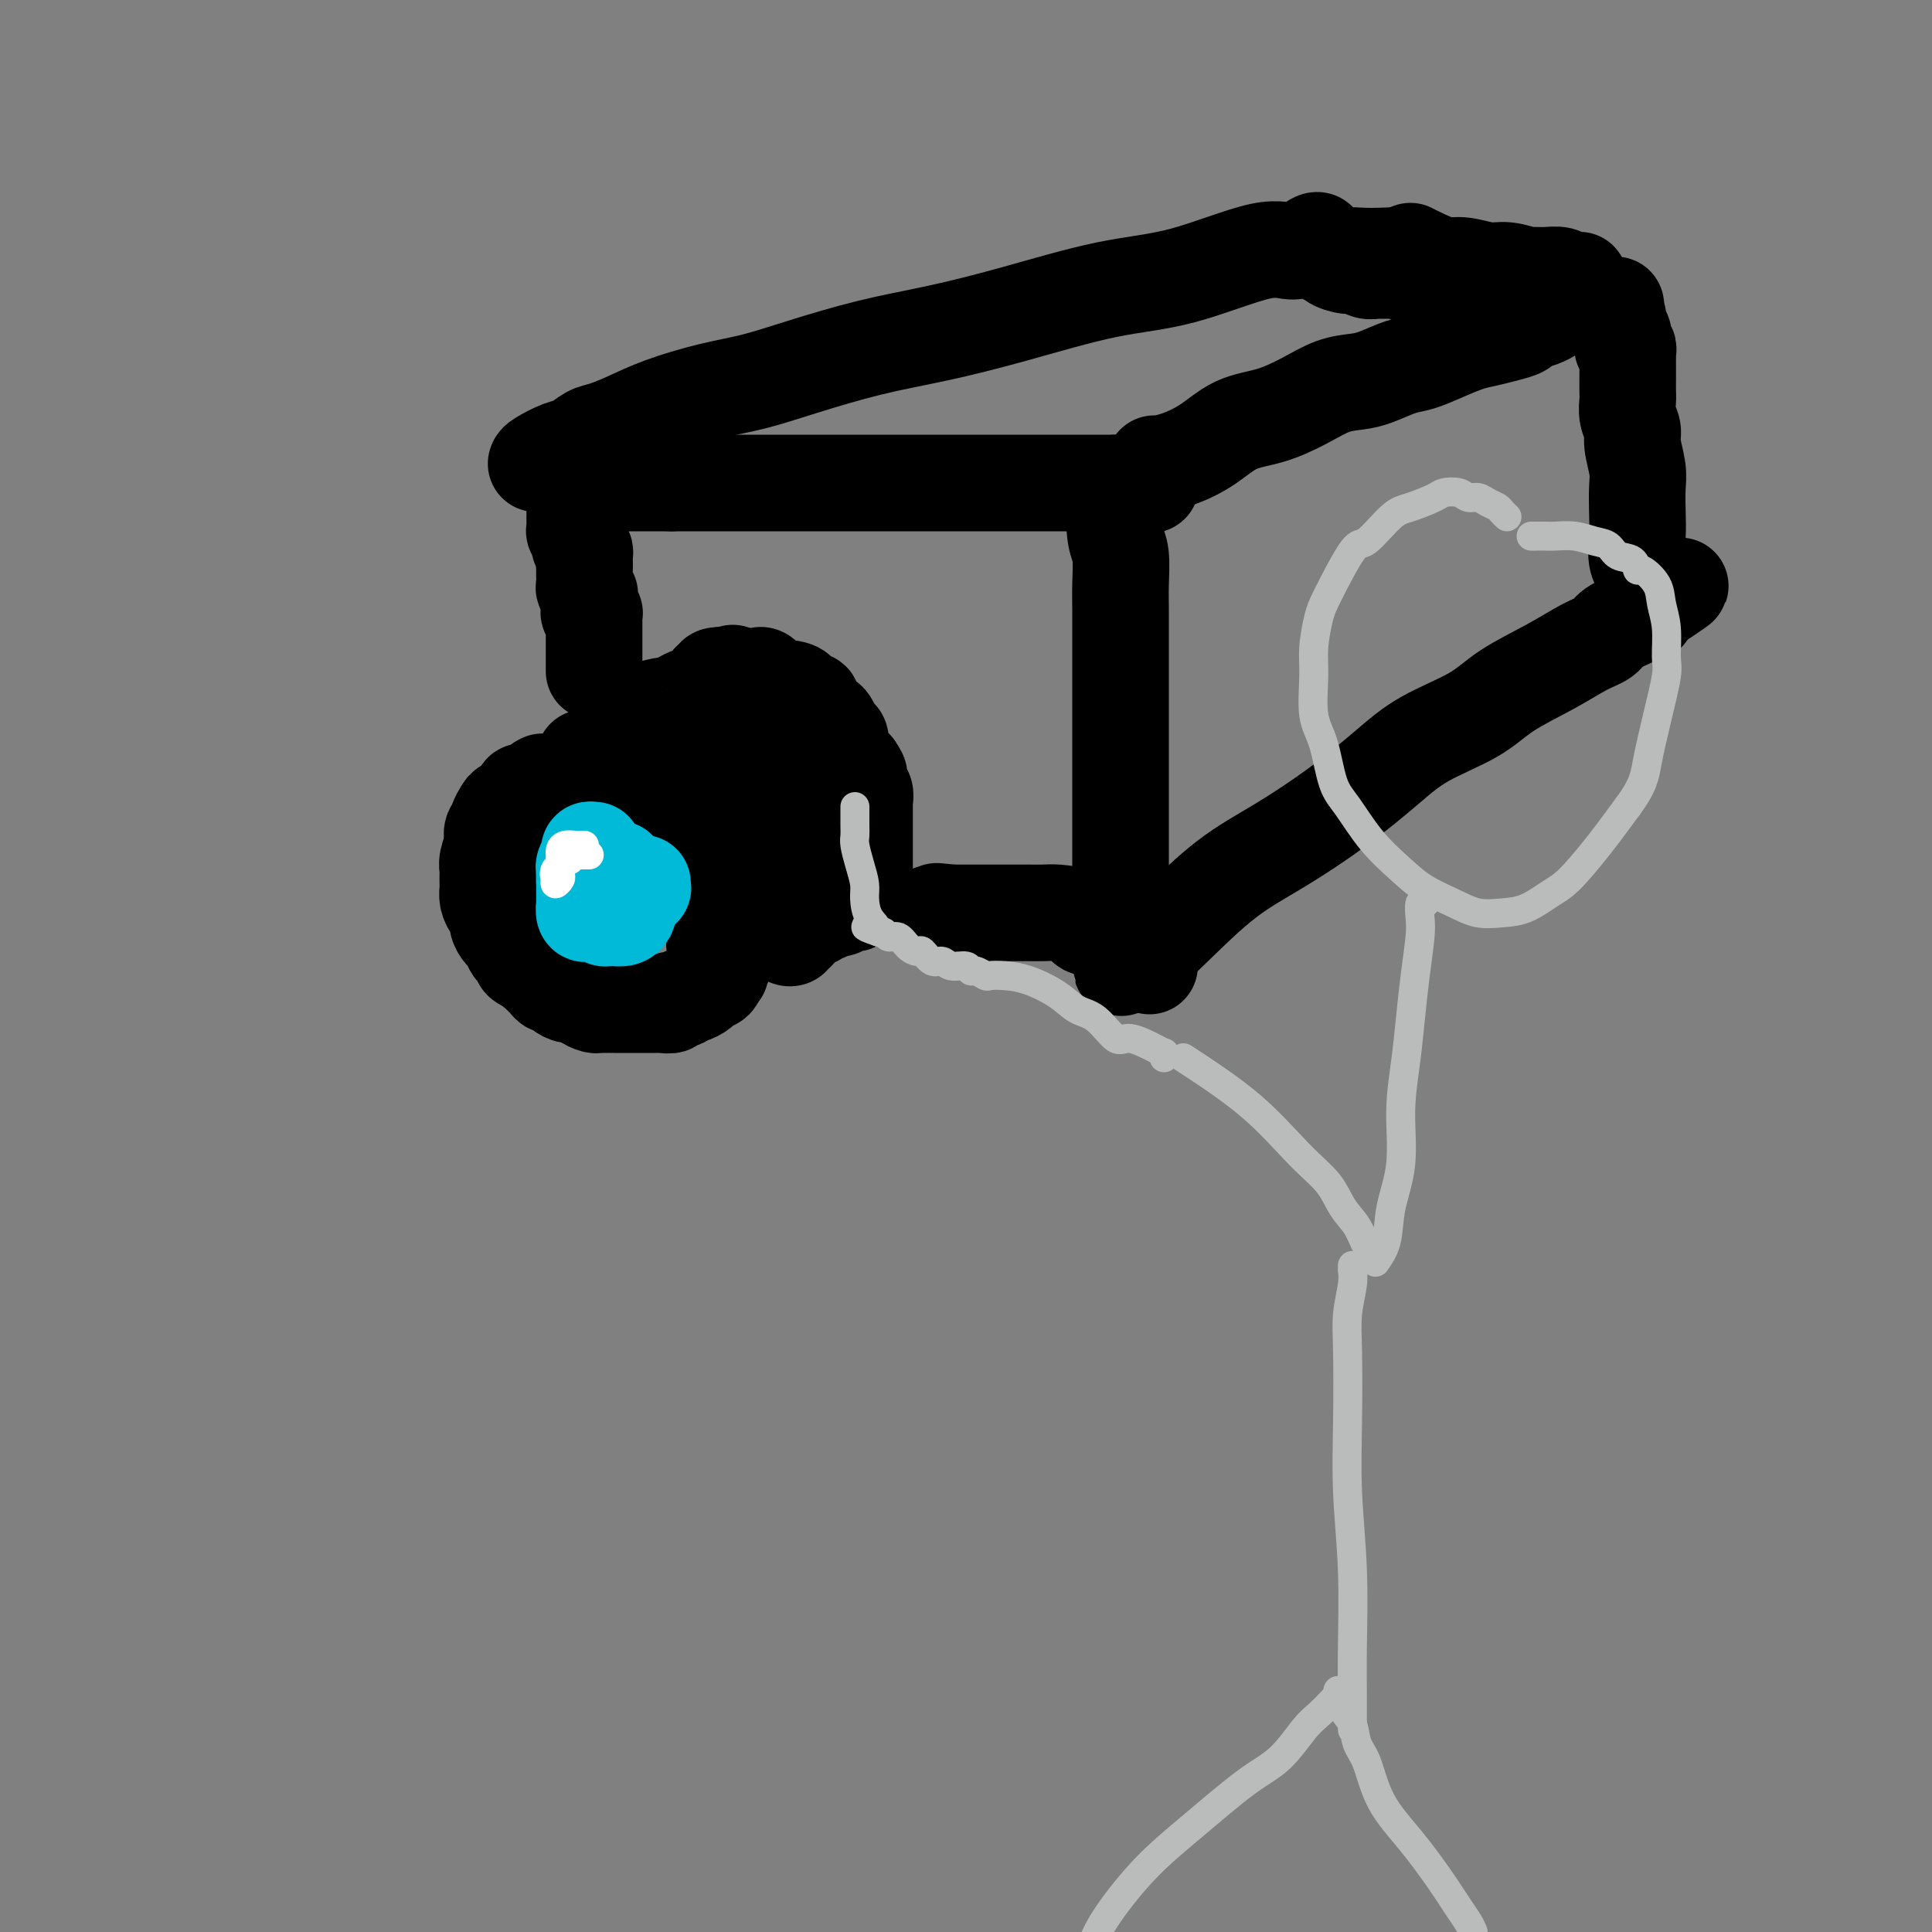 <svg viewBox='0 0 400 400' version='1.1' xmlns='http://www.w3.org/2000/svg' xmlns:xlink='http://www.w3.org/1999/xlink'><rect x="0" y="0" width="400" height="400" fill="#808080" stroke="none"/><g fill='none' stroke='rgb(0,0,0)' stroke-width='20' stroke-linecap='round' stroke-linejoin='round'><path d='M125,161c-0.028,-0.000 -0.055,-0.001 0,0c0.055,0.001 0.193,0.003 1,0c0.807,-0.003 2.285,-0.012 3,0c0.715,0.012 0.668,0.045 1,0c0.332,-0.045 1.045,-0.167 2,0c0.955,0.167 2.154,0.622 3,1c0.846,0.378 1.340,0.680 2,1c0.660,0.320 1.487,0.659 2,1c0.513,0.341 0.711,0.686 1,1c0.289,0.314 0.669,0.598 1,1c0.331,0.402 0.614,0.923 1,1c0.386,0.077 0.877,-0.289 1,0c0.123,0.289 -0.121,1.232 0,2c0.121,0.768 0.607,1.362 1,2c0.393,0.638 0.694,1.322 1,2c0.306,0.678 0.618,1.350 1,2c0.382,0.650 0.835,1.277 1,2c0.165,0.723 0.043,1.543 0,2c-0.043,0.457 -0.008,0.550 0,1c0.008,0.450 -0.012,1.256 0,2c0.012,0.744 0.056,1.427 0,2c-0.056,0.573 -0.211,1.036 0,2c0.211,0.964 0.788,2.427 1,3c0.212,0.573 0.061,0.254 0,1c-0.061,0.746 -0.030,2.556 0,3c0.030,0.444 0.060,-0.479 0,0c-0.060,0.479 -0.208,2.360 0,3c0.208,0.640 0.774,0.040 1,0c0.226,-0.040 0.113,0.480 0,1'/><path d='M149,197c0.536,3.013 0.876,0.545 1,0c0.124,-0.545 0.030,0.831 0,1c-0.030,0.169 0.002,-0.870 0,-1c-0.002,-0.130 -0.038,0.649 0,0c0.038,-0.649 0.151,-2.725 0,-4c-0.151,-1.275 -0.565,-1.750 -1,-3c-0.435,-1.250 -0.891,-3.277 -1,-5c-0.109,-1.723 0.129,-3.143 0,-4c-0.129,-0.857 -0.626,-1.150 -1,-2c-0.374,-0.850 -0.626,-2.256 -1,-3c-0.374,-0.744 -0.870,-0.825 -1,-1c-0.130,-0.175 0.105,-0.442 0,-1c-0.105,-0.558 -0.552,-1.406 -1,-2c-0.448,-0.594 -0.897,-0.932 -1,-1c-0.103,-0.068 0.141,0.136 0,0c-0.141,-0.136 -0.666,-0.611 -1,-1c-0.334,-0.389 -0.475,-0.691 -1,-1c-0.525,-0.309 -1.432,-0.626 -2,-1c-0.568,-0.374 -0.797,-0.804 -1,-1c-0.203,-0.196 -0.379,-0.157 -1,0c-0.621,0.157 -1.686,0.431 -2,0c-0.314,-0.431 0.123,-1.566 0,-2c-0.123,-0.434 -0.806,-0.168 -1,0c-0.194,0.168 0.102,0.238 0,0c-0.102,-0.238 -0.600,-0.782 -1,-1c-0.400,-0.218 -0.700,-0.109 -1,0'/><path d='M132,164c-2.100,-1.177 -1.351,-0.118 -1,0c0.351,0.118 0.305,-0.704 0,-1c-0.305,-0.296 -0.868,-0.065 -1,0c-0.132,0.065 0.168,-0.035 0,0c-0.168,0.035 -0.806,0.206 -1,0c-0.194,-0.206 0.054,-0.787 0,-1c-0.054,-0.213 -0.410,-0.057 -1,0c-0.590,0.057 -1.415,0.015 -2,0c-0.585,-0.015 -0.931,-0.004 -1,0c-0.069,0.004 0.140,0.001 0,0c-0.140,-0.001 -0.630,-0.000 -1,0c-0.370,0.000 -0.620,0.000 -1,0c-0.380,-0.000 -0.889,-0.000 -1,0c-0.111,0.000 0.178,0.000 0,0c-0.178,-0.000 -0.821,-0.000 -1,0c-0.179,0.000 0.107,0.000 0,0c-0.107,-0.000 -0.607,-0.000 -1,0c-0.393,0.000 -0.680,0.000 -1,0c-0.320,-0.000 -0.673,-0.000 -1,0c-0.327,0.000 -0.626,0.000 -1,0c-0.374,-0.000 -0.821,-0.000 -1,0c-0.179,0.000 -0.089,0.000 0,0c0.089,-0.000 0.178,-0.000 0,0c-0.178,0.000 -0.622,0.000 -1,0c-0.378,-0.000 -0.689,-0.000 -1,0'/><path d='M114,162c-2.948,-0.292 -1.318,-0.021 -1,0c0.318,0.021 -0.674,-0.206 -1,0c-0.326,0.206 0.016,0.847 0,1c-0.016,0.153 -0.389,-0.180 -1,0c-0.611,0.180 -1.459,0.873 -2,1c-0.541,0.127 -0.776,-0.313 -1,0c-0.224,0.313 -0.437,1.380 -1,2c-0.563,0.620 -1.475,0.795 -2,1c-0.525,0.205 -0.663,0.440 -1,1c-0.337,0.560 -0.874,1.444 -1,2c-0.126,0.556 0.159,0.785 0,1c-0.159,0.215 -0.760,0.415 -1,1c-0.240,0.585 -0.117,1.556 0,2c0.117,0.444 0.227,0.360 0,1c-0.227,0.640 -0.793,2.002 -1,3c-0.207,0.998 -0.056,1.632 0,2c0.056,0.368 0.018,0.470 0,1c-0.018,0.530 -0.015,1.489 0,2c0.015,0.511 0.042,0.573 0,1c-0.042,0.427 -0.152,1.218 0,2c0.152,0.782 0.565,1.557 1,2c0.435,0.443 0.890,0.556 1,1c0.110,0.444 -0.125,1.219 0,2c0.125,0.781 0.612,1.567 1,2c0.388,0.433 0.679,0.511 1,1c0.321,0.489 0.673,1.388 1,2c0.327,0.612 0.629,0.938 1,1c0.371,0.062 0.811,-0.138 1,0c0.189,0.138 0.128,0.614 0,1c-0.128,0.386 -0.322,0.682 0,1c0.322,0.318 1.161,0.659 2,1'/><path d='M110,200c1.262,1.570 0.916,0.994 1,1c0.084,0.006 0.599,0.593 1,1c0.401,0.407 0.687,0.635 1,1c0.313,0.365 0.651,0.868 1,1c0.349,0.132 0.708,-0.105 1,0c0.292,0.105 0.516,0.554 1,1c0.484,0.446 1.229,0.890 2,1c0.771,0.110 1.567,-0.114 2,0c0.433,0.114 0.501,0.566 1,1c0.499,0.434 1.428,0.848 2,1c0.572,0.152 0.787,0.041 1,0c0.213,-0.041 0.425,-0.011 1,0c0.575,0.011 1.515,0.003 2,0c0.485,-0.003 0.516,-0.001 1,0c0.484,0.001 1.420,0.000 2,0c0.580,-0.000 0.804,0.000 1,0c0.196,-0.000 0.366,-0.000 1,0c0.634,0.000 1.733,0.001 2,0c0.267,-0.001 -0.298,-0.004 0,0c0.298,0.004 1.460,0.016 2,0c0.540,-0.016 0.460,-0.061 1,0c0.540,0.061 1.702,0.227 2,0c0.298,-0.227 -0.267,-0.848 0,-1c0.267,-0.152 1.366,0.167 2,0c0.634,-0.167 0.804,-0.818 1,-1c0.196,-0.182 0.417,0.105 1,0c0.583,-0.105 1.529,-0.603 2,-1c0.471,-0.397 0.466,-0.694 1,-1c0.534,-0.306 1.605,-0.621 2,-1c0.395,-0.379 0.113,-0.823 0,-1c-0.113,-0.177 -0.056,-0.089 0,0'/><path d='M148,202c1.868,-1.068 1.036,-0.736 1,-1c-0.036,-0.264 0.722,-1.122 1,-2c0.278,-0.878 0.074,-1.775 0,-2c-0.074,-0.225 -0.019,0.221 0,0c0.019,-0.221 0.001,-1.109 0,-2c-0.001,-0.891 0.015,-1.784 0,-2c-0.015,-0.216 -0.061,0.246 0,0c0.061,-0.246 0.228,-1.199 0,-2c-0.228,-0.801 -0.853,-1.449 -1,-2c-0.147,-0.551 0.182,-1.003 0,-2c-0.182,-0.997 -0.875,-2.537 -1,-3c-0.125,-0.463 0.317,0.153 0,0c-0.317,-0.153 -1.393,-1.073 -2,-2c-0.607,-0.927 -0.743,-1.859 -1,-2c-0.257,-0.141 -0.633,0.509 -1,0c-0.367,-0.509 -0.724,-2.177 -1,-3c-0.276,-0.823 -0.469,-0.802 -1,-1c-0.531,-0.198 -1.399,-0.613 -2,-1c-0.601,-0.387 -0.936,-0.744 -1,-1c-0.064,-0.256 0.141,-0.412 0,-1c-0.141,-0.588 -0.629,-1.608 -1,-2c-0.371,-0.392 -0.625,-0.157 -1,0c-0.375,0.157 -0.871,0.235 -1,0c-0.129,-0.235 0.110,-0.784 0,-1c-0.110,-0.216 -0.568,-0.100 -1,0c-0.432,0.100 -0.837,0.185 -1,0c-0.163,-0.185 -0.085,-0.641 0,-1c0.085,-0.359 0.177,-0.622 0,-1c-0.177,-0.378 -0.625,-0.871 -1,-1c-0.375,-0.129 -0.679,0.106 -1,0c-0.321,-0.106 -0.661,-0.553 -1,-1'/><path d='M131,166c-2.804,-2.984 -1.316,-1.444 -1,-1c0.316,0.444 -0.542,-0.208 -1,-1c-0.458,-0.792 -0.518,-1.722 -1,-2c-0.482,-0.278 -1.387,0.097 -2,0c-0.613,-0.097 -0.934,-0.667 -1,-1c-0.066,-0.333 0.123,-0.429 0,-1c-0.123,-0.571 -0.559,-1.616 -1,-2c-0.441,-0.384 -0.889,-0.107 -1,0c-0.111,0.107 0.114,0.043 0,0c-0.114,-0.043 -0.566,-0.064 -1,0c-0.434,0.064 -0.848,0.213 -1,0c-0.152,-0.213 -0.041,-0.788 0,-1c0.041,-0.212 0.012,-0.061 0,0c-0.012,0.061 -0.006,0.030 0,0'/><path d='M128,148c0.361,0.006 0.723,0.012 1,0c0.277,-0.012 0.470,-0.041 1,0c0.530,0.041 1.398,0.152 2,0c0.602,-0.152 0.939,-0.566 2,-1c1.061,-0.434 2.848,-0.887 4,-1c1.152,-0.113 1.671,0.114 2,0c0.329,-0.114 0.469,-0.571 1,-1c0.531,-0.429 1.453,-0.831 2,-1c0.547,-0.169 0.720,-0.106 1,0c0.280,0.106 0.668,0.254 1,0c0.332,-0.254 0.609,-0.909 1,-1c0.391,-0.091 0.895,0.382 1,0c0.105,-0.382 -0.188,-1.618 0,-2c0.188,-0.382 0.858,0.089 1,0c0.142,-0.089 -0.245,-0.740 0,-1c0.245,-0.260 1.123,-0.130 2,0'/><path d='M150,140c3.387,-1.246 0.856,-0.360 0,0c-0.856,0.360 -0.037,0.195 0,0c0.037,-0.195 -0.708,-0.418 -1,0c-0.292,0.418 -0.131,1.477 0,2c0.131,0.523 0.231,0.508 0,1c-0.231,0.492 -0.794,1.489 -1,2c-0.206,0.511 -0.055,0.534 0,1c0.055,0.466 0.015,1.375 0,2c-0.015,0.625 -0.004,0.968 0,1c0.004,0.032 0.001,-0.246 0,0c-0.001,0.246 -0.000,1.016 0,1c0.000,-0.016 0.000,-0.819 0,-1c-0.000,-0.181 -0.000,0.259 0,0c0.000,-0.259 0.000,-1.217 0,-2c-0.000,-0.783 -0.000,-1.392 0,-2'/><path d='M148,145c0.178,-0.490 0.622,0.285 1,0c0.378,-0.285 0.689,-1.632 1,-2c0.311,-0.368 0.622,0.241 1,0c0.378,-0.241 0.822,-1.333 1,-2c0.178,-0.667 0.089,-0.911 0,-1c-0.089,-0.089 -0.177,-0.024 0,0c0.177,0.024 0.621,0.006 1,0c0.379,-0.006 0.693,-0.001 1,0c0.307,0.001 0.606,-0.002 1,0c0.394,0.002 0.884,0.008 1,0c0.116,-0.008 -0.140,-0.028 0,0c0.140,0.028 0.676,0.106 1,0c0.324,-0.106 0.434,-0.397 1,0c0.566,0.397 1.587,1.483 3,2c1.413,0.517 3.219,0.466 4,1c0.781,0.534 0.538,1.653 1,2c0.462,0.347 1.629,-0.079 2,0c0.371,0.079 -0.055,0.664 0,1c0.055,0.336 0.592,0.423 1,1c0.408,0.577 0.688,1.644 1,2c0.312,0.356 0.657,-0.000 1,0c0.343,0.000 0.682,0.357 1,1c0.318,0.643 0.613,1.573 1,2c0.387,0.427 0.867,0.352 1,1c0.133,0.648 -0.079,2.021 0,3c0.079,0.979 0.451,1.566 1,2c0.549,0.434 1.274,0.717 2,1'/><path d='M177,159c1.791,2.594 0.270,1.080 0,1c-0.270,-0.080 0.712,1.275 1,2c0.288,0.725 -0.119,0.820 0,1c0.119,0.180 0.764,0.446 1,1c0.236,0.554 0.063,1.395 0,2c-0.063,0.605 -0.017,0.973 0,1c0.017,0.027 0.005,-0.287 0,0c-0.005,0.287 -0.001,1.176 0,2c0.001,0.824 0.000,1.583 0,2c-0.000,0.417 -0.000,0.491 0,1c0.000,0.509 0.000,1.454 0,2c-0.000,0.546 0.000,0.695 0,1c-0.000,0.305 -0.000,0.768 0,1c0.000,0.232 0.001,0.233 0,1c-0.001,0.767 -0.004,2.299 0,3c0.004,0.701 0.016,0.570 0,1c-0.016,0.430 -0.061,1.421 0,2c0.061,0.579 0.228,0.748 0,1c-0.228,0.252 -0.852,0.588 -1,1c-0.148,0.412 0.182,0.899 0,1c-0.182,0.101 -0.874,-0.184 -1,0c-0.126,0.184 0.314,0.838 0,1c-0.314,0.162 -1.380,-0.166 -2,0c-0.620,0.166 -0.792,0.828 -1,1c-0.208,0.172 -0.451,-0.146 -1,0c-0.549,0.146 -1.403,0.756 -2,1c-0.597,0.244 -0.936,0.121 -1,0c-0.064,-0.121 0.148,-0.238 0,0c-0.148,0.238 -0.655,0.833 -1,1c-0.345,0.167 -0.527,-0.095 -1,0c-0.473,0.095 -1.236,0.548 -2,1'/><path d='M166,191c-2.018,1.242 -1.062,1.845 -1,2c0.062,0.155 -0.768,-0.140 -1,0c-0.232,0.140 0.134,0.715 0,1c-0.134,0.285 -0.768,0.280 -1,0c-0.232,-0.280 -0.062,-0.837 0,-1c0.062,-0.163 0.016,0.067 0,0c-0.016,-0.067 -0.003,-0.430 0,-1c0.003,-0.570 -0.003,-1.348 0,-2c0.003,-0.652 0.016,-1.178 0,-2c-0.016,-0.822 -0.061,-1.940 0,-3c0.061,-1.060 0.226,-2.062 0,-3c-0.226,-0.938 -0.845,-1.812 -1,-3c-0.155,-1.188 0.155,-2.691 0,-4c-0.155,-1.309 -0.774,-2.426 -1,-3c-0.226,-0.574 -0.060,-0.607 0,-1c0.060,-0.393 0.013,-1.148 0,-2c-0.013,-0.852 0.006,-1.800 0,-2c-0.006,-0.200 -0.039,0.350 0,0c0.039,-0.350 0.150,-1.600 0,-2c-0.150,-0.400 -0.562,0.050 -1,0c-0.438,-0.050 -0.901,-0.601 -1,-1c-0.099,-0.399 0.166,-0.646 0,-1c-0.166,-0.354 -0.762,-0.815 -1,-1c-0.238,-0.185 -0.119,-0.092 0,0'/><path d='M158,162c-1.095,-4.798 -0.833,-1.292 -1,0c-0.167,1.292 -0.762,0.369 -1,0c-0.238,-0.369 -0.119,-0.185 0,0'/><path d='M123,139c0.000,-0.336 0.000,-0.671 0,-1c-0.000,-0.329 -0.000,-0.651 0,-1c0.000,-0.349 0.000,-0.724 0,-1c-0.000,-0.276 -0.000,-0.454 0,-1c0.000,-0.546 0.000,-1.459 0,-2c-0.000,-0.541 -0.000,-0.709 0,-1c0.000,-0.291 0.001,-0.705 0,-1c-0.001,-0.295 -0.004,-0.471 0,-1c0.004,-0.529 0.015,-1.413 0,-2c-0.015,-0.587 -0.057,-0.878 0,-1c0.057,-0.122 0.211,-0.074 0,0c-0.211,0.074 -0.789,0.173 -1,0c-0.211,-0.173 -0.056,-0.620 0,-1c0.056,-0.380 0.011,-0.694 0,-1c-0.011,-0.306 0.011,-0.606 0,-1c-0.011,-0.394 -0.056,-0.883 0,-1c0.056,-0.117 0.211,0.137 0,0c-0.211,-0.137 -0.789,-0.667 -1,-1c-0.211,-0.333 -0.057,-0.471 0,-1c0.057,-0.529 0.015,-1.450 0,-2c-0.015,-0.550 -0.004,-0.729 0,-1c0.004,-0.271 0.002,-0.636 0,-1'/><path d='M121,117c-0.305,-3.582 -0.067,-1.536 0,-1c0.067,0.536 -0.038,-0.439 0,-1c0.038,-0.561 0.221,-0.709 0,-1c-0.221,-0.291 -0.844,-0.726 -1,-1c-0.156,-0.274 0.154,-0.388 0,-1c-0.154,-0.612 -0.773,-1.722 -1,-2c-0.227,-0.278 -0.061,0.277 0,0c0.061,-0.277 0.016,-1.386 0,-2c-0.016,-0.614 -0.004,-0.731 0,-1c0.004,-0.269 0.000,-0.689 0,-1c-0.000,-0.311 0.003,-0.514 0,-1c-0.003,-0.486 -0.012,-1.255 0,-2c0.012,-0.745 0.043,-1.468 0,-2c-0.043,-0.532 -0.162,-0.875 0,-1c0.162,-0.125 0.603,-0.034 1,0c0.397,0.034 0.748,0.009 1,0c0.252,-0.009 0.405,-0.002 1,0c0.595,0.002 1.632,0.001 3,0c1.368,-0.001 3.068,-0.000 4,0c0.932,0.000 1.097,0.000 2,0c0.903,-0.000 2.544,-0.000 4,0c1.456,0.000 2.728,0.000 4,0'/><path d='M139,100c3.732,0.000 3.061,0.000 4,0c0.939,0.000 3.489,0.000 6,0c2.511,0.000 4.982,0.000 7,0c2.018,0.000 3.584,0.000 6,0c2.416,0.000 5.682,0.000 8,0c2.318,0.000 3.688,0.000 5,0c1.312,0.000 2.567,0.000 4,0c1.433,0.000 3.044,0.000 4,0c0.956,0.000 1.255,0.000 2,0c0.745,0.000 1.935,0.000 3,0c1.065,0.000 2.004,0.000 3,0c0.996,0.000 2.047,0.000 3,0c0.953,-0.000 1.806,0.000 3,0c1.194,0.000 2.728,0.000 4,0c1.272,0.000 2.282,-0.000 3,0c0.718,0.000 1.145,0.000 2,0c0.855,0.000 2.139,-0.000 3,0c0.861,0.000 1.298,0.000 2,0c0.702,0.000 1.667,-0.000 3,0c1.333,0.000 3.033,0.000 4,0c0.967,0.000 1.201,-0.000 2,0c0.799,0.000 2.165,0.000 3,0c0.835,0.000 1.141,-0.000 2,0c0.859,0.000 2.271,0.000 3,0c0.729,0.000 0.773,-0.000 1,0c0.227,0.000 0.636,0.000 1,0c0.364,-0.000 0.682,0.000 1,0'/><path d='M231,100c14.234,0.192 3.818,0.670 0,1c-3.818,0.330 -1.037,0.510 0,1c1.037,0.490 0.330,1.291 0,3c-0.330,1.709 -0.285,4.326 0,6c0.285,1.674 0.808,2.406 1,4c0.192,1.594 0.051,4.051 0,6c-0.051,1.949 -0.014,3.391 0,5c0.014,1.609 0.004,3.386 0,5c-0.004,1.614 -0.001,3.067 0,5c0.001,1.933 0.000,4.348 0,6c-0.000,1.652 -0.000,2.542 0,4c0.000,1.458 0.000,3.485 0,5c-0.000,1.515 -0.000,2.517 0,4c0.000,1.483 0.000,3.447 0,5c-0.000,1.553 -0.000,2.695 0,4c0.000,1.305 0.000,2.772 0,4c-0.000,1.228 -0.000,2.218 0,3c0.000,0.782 0.000,1.357 0,2c-0.000,0.643 -0.000,1.352 0,2c0.000,0.648 0.000,1.233 0,2c-0.000,0.767 -0.000,1.716 0,2c0.000,0.284 0.000,-0.096 0,1c-0.000,1.096 -0.000,3.670 0,5c0.000,1.330 0.000,1.417 0,2c-0.000,0.583 -0.000,1.662 0,2c0.000,0.338 0.000,-0.064 0,0c-0.000,0.064 -0.000,0.594 0,1c0.000,0.406 0.000,0.686 0,1c-0.000,0.314 -0.000,0.661 0,1c0.000,0.339 0.000,0.669 0,1'/><path d='M232,193c0.205,14.392 0.216,3.872 0,0c-0.216,-3.872 -0.661,-1.097 -1,0c-0.339,1.097 -0.573,0.514 -1,0c-0.427,-0.514 -1.048,-0.961 -2,-1c-0.952,-0.039 -2.235,0.329 -3,0c-0.765,-0.329 -1.011,-1.356 -2,-2c-0.989,-0.644 -2.720,-0.905 -4,-1c-1.280,-0.095 -2.107,-0.026 -3,0c-0.893,0.026 -1.850,0.007 -3,0c-1.150,-0.007 -2.493,-0.002 -4,0c-1.507,0.002 -3.178,0.000 -4,0c-0.822,-0.000 -0.794,-0.000 -1,0c-0.206,0.000 -0.647,0.000 -1,0c-0.353,-0.000 -0.619,-0.000 -1,0c-0.381,0.000 -0.875,0.000 -1,0c-0.125,-0.000 0.121,-0.000 0,0c-0.121,0.000 -0.610,0.000 -1,0c-0.390,-0.000 -0.682,-0.000 -1,0c-0.318,0.000 -0.662,0.000 -1,0c-0.338,-0.000 -0.669,-0.000 -1,0'/><path d='M197,189c-5.592,-0.619 -2.073,-0.166 -1,0c1.073,0.166 -0.300,0.044 -1,0c-0.700,-0.044 -0.727,-0.012 -1,0c-0.273,0.012 -0.792,0.003 -1,0c-0.208,-0.003 -0.104,-0.002 0,0'/><path d='M111,96c0.041,-0.212 0.081,-0.423 1,-1c0.919,-0.577 2.715,-1.519 4,-2c1.285,-0.481 2.057,-0.502 3,-1c0.943,-0.498 2.055,-1.474 3,-2c0.945,-0.526 1.723,-0.601 3,-1c1.277,-0.399 3.055,-1.120 5,-2c1.945,-0.880 4.058,-1.919 7,-3c2.942,-1.081 6.713,-2.203 10,-3c3.287,-0.797 6.091,-1.268 9,-2c2.909,-0.732 5.924,-1.726 10,-3c4.076,-1.274 9.214,-2.827 14,-4c4.786,-1.173 9.220,-1.966 14,-3c4.780,-1.034 9.905,-2.310 16,-4c6.095,-1.690 13.160,-3.795 19,-5c5.840,-1.205 10.454,-1.510 16,-3c5.546,-1.490 12.022,-4.164 16,-5c3.978,-0.836 5.458,0.168 7,0c1.542,-0.168 3.146,-1.507 4,-2c0.854,-0.493 0.958,-0.141 1,0c0.042,0.141 0.021,0.070 0,0'/><path d='M239,96c0.115,0.052 0.230,0.103 1,0c0.770,-0.103 2.196,-0.362 4,-1c1.804,-0.638 3.986,-1.656 6,-3c2.014,-1.344 3.858,-3.015 6,-4c2.142,-0.985 4.581,-1.285 7,-2c2.419,-0.715 4.818,-1.845 7,-3c2.182,-1.155 4.147,-2.336 6,-3c1.853,-0.664 3.593,-0.811 5,-1c1.407,-0.189 2.480,-0.422 4,-1c1.520,-0.578 3.487,-1.503 5,-2c1.513,-0.497 2.571,-0.567 4,-1c1.429,-0.433 3.227,-1.229 5,-2c1.773,-0.771 3.520,-1.516 5,-2c1.480,-0.484 2.693,-0.707 4,-1c1.307,-0.293 2.708,-0.657 4,-1c1.292,-0.343 2.476,-0.666 3,-1c0.524,-0.334 0.389,-0.678 1,-1c0.611,-0.322 1.968,-0.622 3,-1c1.032,-0.378 1.739,-0.832 2,-1c0.261,-0.168 0.074,-0.048 0,0c-0.074,0.048 -0.037,0.024 0,0'/><path d='M292,52c0.412,0.218 0.825,0.437 2,1c1.175,0.563 3.113,1.472 5,2c1.887,0.528 3.725,0.676 5,1c1.275,0.324 1.988,0.823 3,1c1.012,0.177 2.323,0.033 3,0c0.677,-0.033 0.720,0.044 1,0c0.280,-0.044 0.796,-0.208 1,0c0.204,0.208 0.097,0.788 0,1c-0.097,0.212 -0.183,0.057 0,0c0.183,-0.057 0.637,-0.015 1,0c0.363,0.015 0.636,0.004 1,0c0.364,-0.004 0.818,-0.001 1,0c0.182,0.001 0.091,0.001 0,0'/><path d='M308,58c-0.193,0.113 -0.386,0.226 -1,0c-0.614,-0.226 -1.649,-0.792 -3,-1c-1.351,-0.208 -3.018,-0.060 -4,0c-0.982,0.060 -1.278,0.030 -2,0c-0.722,-0.030 -1.870,-0.061 -3,0c-1.130,0.061 -2.242,0.214 -3,0c-0.758,-0.214 -1.162,-0.793 -2,-1c-0.838,-0.207 -2.110,-0.041 -3,0c-0.890,0.041 -1.399,-0.044 -2,0c-0.601,0.044 -1.295,0.218 -2,0c-0.705,-0.218 -1.421,-0.829 -2,-1c-0.579,-0.171 -1.021,0.098 -2,0c-0.979,-0.098 -2.494,-0.562 -3,-1c-0.506,-0.438 -0.003,-0.849 0,-1c0.003,-0.151 -0.494,-0.040 -1,0c-0.506,0.040 -1.019,0.011 -1,0c0.019,-0.011 0.572,-0.003 1,0c0.428,0.003 0.731,0.001 1,0c0.269,-0.001 0.506,-0.000 1,0c0.494,0.000 1.247,0.000 2,0'/><path d='M279,53c0.953,-0.158 1.837,-0.052 3,0c1.163,0.052 2.606,0.051 4,0c1.394,-0.051 2.739,-0.153 4,0c1.261,0.153 2.436,0.562 4,1c1.564,0.438 3.516,0.906 5,1c1.484,0.094 2.500,-0.185 4,0c1.500,0.185 3.482,0.834 5,1c1.518,0.166 2.570,-0.153 4,0c1.430,0.153 3.237,0.777 4,1c0.763,0.223 0.480,0.046 1,0c0.520,-0.046 1.842,0.040 3,0c1.158,-0.040 2.153,-0.207 3,0c0.847,0.207 1.547,0.787 2,1c0.453,0.213 0.661,0.057 1,0c0.339,-0.057 0.811,-0.016 1,0c0.189,0.016 0.094,0.008 0,0'/><path d='M238,200c0.007,-0.346 0.013,-0.692 0,-1c-0.013,-0.308 -0.046,-0.578 0,-1c0.046,-0.422 0.171,-0.994 1,-2c0.829,-1.006 2.362,-2.445 5,-5c2.638,-2.555 6.381,-6.226 10,-9c3.619,-2.774 7.114,-4.649 11,-7c3.886,-2.351 8.163,-5.177 12,-8c3.837,-2.823 7.234,-5.644 10,-8c2.766,-2.356 4.900,-4.249 8,-6c3.100,-1.751 7.167,-3.361 10,-5c2.833,-1.639 4.434,-3.306 7,-5c2.566,-1.694 6.098,-3.413 9,-5c2.902,-1.587 5.173,-3.042 7,-4c1.827,-0.958 3.211,-1.419 4,-2c0.789,-0.581 0.982,-1.283 2,-2c1.018,-0.717 2.860,-1.450 4,-2c1.140,-0.550 1.576,-0.917 2,-1c0.424,-0.083 0.835,0.119 1,0c0.165,-0.119 0.082,-0.560 0,-1'/><path d='M341,126c13.468,-8.825 3.637,-2.887 0,-1c-3.637,1.887 -1.080,-0.276 0,-2c1.080,-1.724 0.681,-3.010 0,-4c-0.681,-0.990 -1.646,-1.684 -2,-3c-0.354,-1.316 -0.099,-3.255 0,-5c0.099,-1.745 0.042,-3.296 0,-5c-0.042,-1.704 -0.067,-3.561 0,-5c0.067,-1.439 0.228,-2.458 0,-4c-0.228,-1.542 -0.846,-3.605 -1,-5c-0.154,-1.395 0.155,-2.121 0,-3c-0.155,-0.879 -0.774,-1.912 -1,-3c-0.226,-1.088 -0.061,-2.233 0,-3c0.061,-0.767 0.016,-1.157 0,-2c-0.016,-0.843 -0.005,-2.137 0,-3c0.005,-0.863 0.002,-1.293 0,-2c-0.002,-0.707 -0.004,-1.691 0,-2c0.004,-0.309 0.015,0.058 0,0c-0.015,-0.058 -0.057,-0.541 0,-1c0.057,-0.459 0.211,-0.892 0,-1c-0.211,-0.108 -0.788,0.111 -1,0c-0.212,-0.111 -0.061,-0.551 0,-1c0.061,-0.449 0.030,-0.908 0,-1c-0.030,-0.092 -0.060,0.181 0,0c0.060,-0.181 0.208,-0.818 0,-1c-0.208,-0.182 -0.774,0.091 -1,0c-0.226,-0.091 -0.113,-0.545 0,-1'/><path d='M335,68c-0.929,-9.143 -0.250,-3.000 0,-1c0.250,2.000 0.071,-0.143 0,-1c-0.071,-0.857 -0.036,-0.429 0,0'/></g>
<g fill='none' stroke='rgb(0,186,216)' stroke-width='20' stroke-linecap='round' stroke-linejoin='round'><path d='M123,176c-0.453,-0.062 -0.906,-0.123 -1,0c-0.094,0.123 0.171,0.432 0,1c-0.171,0.568 -0.778,1.395 -1,2c-0.222,0.605 -0.060,0.990 0,1c0.060,0.010 0.016,-0.353 0,0c-0.016,0.353 -0.004,1.422 0,2c0.004,0.578 0.001,0.664 0,1c-0.001,0.336 -0.001,0.921 0,1c0.001,0.079 0.003,-0.347 0,0c-0.003,0.347 -0.012,1.466 0,2c0.012,0.534 0.045,0.482 0,1c-0.045,0.518 -0.167,1.607 0,2c0.167,0.393 0.622,0.091 1,0c0.378,-0.091 0.678,0.028 1,0c0.322,-0.028 0.667,-0.203 1,0c0.333,0.203 0.653,0.783 1,1c0.347,0.217 0.720,0.069 1,0c0.280,-0.069 0.466,-0.060 1,0c0.534,0.060 1.415,0.172 2,0c0.585,-0.172 0.875,-0.628 1,-1c0.125,-0.372 0.086,-0.659 0,-1c-0.086,-0.341 -0.218,-0.736 0,-1c0.218,-0.264 0.786,-0.395 1,-1c0.214,-0.605 0.073,-1.682 0,-2c-0.073,-0.318 -0.080,0.122 0,0c0.080,-0.122 0.246,-0.807 0,-1c-0.246,-0.193 -0.906,0.106 -1,0c-0.094,-0.106 0.377,-0.616 0,-1c-0.377,-0.384 -1.601,-0.642 -2,-1c-0.399,-0.358 0.029,-0.817 0,-1c-0.029,-0.183 -0.514,-0.092 -1,0'/><path d='M127,180c-0.780,-0.464 -0.730,-0.124 -1,0c-0.270,0.124 -0.861,0.032 -1,0c-0.139,-0.032 0.173,-0.006 0,0c-0.173,0.006 -0.831,-0.010 -1,0c-0.169,0.010 0.151,0.044 0,0c-0.151,-0.044 -0.773,-0.166 -1,0c-0.227,0.166 -0.061,0.622 0,1c0.061,0.378 0.015,0.679 0,1c-0.015,0.321 -0.000,0.662 0,1c0.000,0.338 -0.015,0.672 0,1c0.015,0.328 0.060,0.648 0,1c-0.060,0.352 -0.226,0.735 0,1c0.226,0.265 0.844,0.411 1,1c0.156,0.589 -0.152,1.622 0,2c0.152,0.378 0.762,0.101 1,0c0.238,-0.101 0.105,-0.027 0,0c-0.105,0.027 -0.182,0.007 0,0c0.182,-0.007 0.622,-0.001 1,0c0.378,0.001 0.693,-0.002 1,0c0.307,0.002 0.607,0.009 1,0c0.393,-0.009 0.880,-0.034 1,0c0.120,0.034 -0.125,0.128 0,0c0.125,-0.128 0.621,-0.478 1,-1c0.379,-0.522 0.640,-1.218 1,-2c0.360,-0.782 0.817,-1.652 1,-2c0.183,-0.348 0.091,-0.174 0,0'/><path d='M132,184c1.464,-0.714 1.125,0.000 1,0c-0.125,-0.000 -0.036,-0.714 0,-1c0.036,-0.286 0.018,-0.143 0,0'/></g>
<g fill='none' stroke='rgb(255,255,255)' stroke-width='6' stroke-linecap='round' stroke-linejoin='round'><path d='M121,175c-0.295,0.002 -0.591,0.003 -1,0c-0.409,-0.003 -0.933,-0.012 -1,0c-0.067,0.012 0.322,0.045 0,0c-0.322,-0.045 -1.354,-0.167 -2,0c-0.646,0.167 -0.905,0.622 -1,1c-0.095,0.378 -0.026,0.679 0,1c0.026,0.321 0.008,0.663 0,1c-0.008,0.337 -0.006,0.669 0,1c0.006,0.331 0.016,0.660 0,1c-0.016,0.340 -0.057,0.691 0,1c0.057,0.309 0.211,0.578 0,1c-0.211,0.422 -0.788,0.998 -1,1c-0.212,0.002 -0.061,-0.571 0,-1c0.061,-0.429 0.030,-0.715 0,-1'/><path d='M115,181c-0.370,0.706 -0.295,-0.528 0,-1c0.295,-0.472 0.810,-0.183 1,0c0.190,0.183 0.054,0.259 0,0c-0.054,-0.259 -0.024,-0.853 0,-1c0.024,-0.147 0.044,0.153 0,0c-0.044,-0.153 -0.152,-0.759 0,-1c0.152,-0.241 0.565,-0.117 1,0c0.435,0.117 0.891,0.228 1,0c0.109,-0.228 -0.129,-0.793 0,-1c0.129,-0.207 0.627,-0.055 1,0c0.373,0.055 0.622,0.015 1,0c0.378,-0.015 0.885,-0.004 1,0c0.115,0.004 -0.161,0.001 0,0c0.161,-0.001 0.760,-0.000 1,0c0.240,0.000 0.120,0.000 0,0'/></g>
<g fill='none' stroke='rgb(186,187,187)' stroke-width='6' stroke-linecap='round' stroke-linejoin='round'><path d='M312,107c-0.357,-0.331 -0.715,-0.662 -1,-1c-0.285,-0.338 -0.498,-0.683 -1,-1c-0.502,-0.317 -1.294,-0.607 -2,-1c-0.706,-0.393 -1.327,-0.888 -2,-1c-0.673,-0.112 -1.398,0.159 -2,0c-0.602,-0.159 -1.082,-0.748 -2,-1c-0.918,-0.252 -2.273,-0.168 -3,0c-0.727,0.168 -0.825,0.419 -2,1c-1.175,0.581 -3.428,1.492 -5,2c-1.572,0.508 -2.462,0.612 -4,2c-1.538,1.388 -3.722,4.061 -5,5c-1.278,0.939 -1.648,0.144 -3,2c-1.352,1.856 -3.684,6.362 -5,9c-1.316,2.638 -1.614,3.408 -2,5c-0.386,1.592 -0.858,4.004 -1,6c-0.142,1.996 0.047,3.574 0,6c-0.047,2.426 -0.328,5.701 0,8c0.328,2.299 1.266,3.623 2,6c0.734,2.377 1.265,5.809 2,8c0.735,2.191 1.676,3.143 3,5c1.324,1.857 3.031,4.621 5,7c1.969,2.379 4.199,4.375 6,6c1.801,1.625 3.173,2.879 5,4c1.827,1.121 4.110,2.109 6,3c1.890,0.891 3.389,1.687 5,2c1.611,0.313 3.336,0.145 5,0c1.664,-0.145 3.269,-0.265 5,-1c1.731,-0.735 3.588,-2.084 5,-3c1.412,-0.916 2.380,-1.401 4,-3c1.620,-1.599 3.891,-4.314 6,-7c2.109,-2.686 4.054,-5.343 6,-8'/><path d='M337,167c3.293,-4.412 3.524,-6.440 4,-9c0.476,-2.560 1.196,-5.650 2,-9c0.804,-3.350 1.693,-6.958 2,-9c0.307,-2.042 0.033,-2.517 0,-4c-0.033,-1.483 0.173,-3.975 0,-6c-0.173,-2.025 -0.727,-3.583 -1,-5c-0.273,-1.417 -0.265,-2.693 -1,-4c-0.735,-1.307 -2.213,-2.644 -3,-3c-0.787,-0.356 -0.885,0.270 -1,0c-0.115,-0.270 -0.249,-1.435 -1,-2c-0.751,-0.565 -2.120,-0.530 -3,-1c-0.880,-0.470 -1.271,-1.447 -2,-2c-0.729,-0.553 -1.795,-0.684 -3,-1c-1.205,-0.316 -2.547,-0.817 -4,-1c-1.453,-0.183 -3.016,-0.049 -4,0c-0.984,0.049 -1.387,0.013 -2,0c-0.613,-0.013 -1.434,-0.004 -2,0c-0.566,0.004 -0.876,0.001 -1,0c-0.124,-0.001 -0.062,-0.001 0,0'/><path d='M295,186c0.112,0.494 0.223,0.989 0,1c-0.223,0.011 -0.781,-0.461 -1,0c-0.219,0.461 -0.100,1.855 0,3c0.100,1.145 0.180,2.041 0,4c-0.180,1.959 -0.621,4.982 -1,8c-0.379,3.018 -0.697,6.030 -1,9c-0.303,2.970 -0.591,5.896 -1,9c-0.409,3.104 -0.940,6.384 -1,10c-0.060,3.616 0.351,7.568 0,11c-0.351,3.432 -1.466,6.342 -2,9c-0.534,2.658 -0.489,5.062 -1,7c-0.511,1.938 -1.578,3.411 -2,4c-0.422,0.589 -0.199,0.294 0,0c0.199,-0.294 0.376,-0.587 0,-1c-0.376,-0.413 -1.303,-0.945 -2,-2c-0.697,-1.055 -1.162,-2.634 -2,-4c-0.838,-1.366 -2.048,-2.518 -3,-4c-0.952,-1.482 -1.647,-3.294 -3,-5c-1.353,-1.706 -3.364,-3.305 -6,-6c-2.636,-2.695 -5.896,-6.484 -10,-10c-4.104,-3.516 -9.052,-6.758 -14,-10'/><path d='M241,219c-0.025,-0.435 -0.049,-0.869 0,-1c0.049,-0.131 0.173,0.042 0,0c-0.173,-0.042 -0.643,-0.300 -2,-1c-1.357,-0.700 -3.599,-1.842 -5,-2c-1.401,-0.158 -1.959,0.669 -3,0c-1.041,-0.669 -2.564,-2.834 -4,-4c-1.436,-1.166 -2.784,-1.332 -4,-2c-1.216,-0.668 -2.300,-1.838 -4,-3c-1.700,-1.162 -4.017,-2.315 -6,-3c-1.983,-0.685 -3.631,-0.900 -5,-1c-1.369,-0.100 -2.459,-0.083 -3,0c-0.541,0.083 -0.533,0.234 -1,0c-0.467,-0.234 -1.409,-0.852 -2,-1c-0.591,-0.148 -0.829,0.173 -1,0c-0.171,-0.173 -0.273,-0.839 -1,-1c-0.727,-0.161 -2.078,0.181 -3,0c-0.922,-0.181 -1.416,-0.887 -2,-1c-0.584,-0.113 -1.258,0.368 -2,0c-0.742,-0.368 -1.550,-1.586 -2,-2c-0.450,-0.414 -0.540,-0.024 -1,0c-0.460,0.024 -1.290,-0.319 -2,-1c-0.710,-0.681 -1.301,-1.699 -2,-2c-0.699,-0.301 -1.507,0.115 -2,0c-0.493,-0.115 -0.671,-0.762 -1,-1c-0.329,-0.238 -0.808,-0.068 -1,0c-0.192,0.068 -0.096,0.034 0,0'/><path d='M182,193c-4.979,-1.708 -1.925,-0.977 -1,-1c0.925,-0.023 -0.278,-0.800 -1,-2c-0.722,-1.200 -0.964,-2.821 -1,-4c-0.036,-1.179 0.134,-1.914 0,-3c-0.134,-1.086 -0.572,-2.522 -1,-4c-0.428,-1.478 -0.847,-2.999 -1,-4c-0.153,-1.001 -0.041,-1.484 0,-2c0.041,-0.516 0.011,-1.066 0,-2c-0.011,-0.934 -0.003,-2.251 0,-3c0.003,-0.749 0.001,-0.928 0,-1c-0.001,-0.072 -0.000,-0.036 0,0'/><path d='M280,262c0.008,0.476 0.016,0.952 0,1c-0.016,0.048 -0.057,-0.332 0,0c0.057,0.332 0.210,1.376 0,3c-0.210,1.624 -0.785,3.830 -1,6c-0.215,2.170 -0.072,4.306 0,8c0.072,3.694 0.072,8.945 0,14c-0.072,5.055 -0.215,9.914 0,15c0.215,5.086 0.790,10.400 1,16c0.210,5.600 0.056,11.487 0,16c-0.056,4.513 -0.015,7.653 0,10c0.015,2.347 0.004,3.901 0,5c-0.004,1.099 -0.001,1.743 0,2c0.001,0.257 0.001,0.129 0,0'/><path d='M278,351c-0.384,-0.035 -0.768,-0.071 -1,0c-0.232,0.071 -0.310,0.247 -1,1c-0.690,0.753 -1.990,2.082 -3,3c-1.010,0.918 -1.729,1.427 -3,3c-1.271,1.573 -3.093,4.212 -5,6c-1.907,1.788 -3.901,2.725 -7,5c-3.099,2.275 -7.305,5.888 -11,9c-3.695,3.112 -6.879,5.722 -10,9c-3.121,3.278 -6.177,7.222 -8,10c-1.823,2.778 -2.411,4.389 -3,6'/><path d='M277,350c-0.057,0.146 -0.115,0.293 0,1c0.115,0.707 0.401,1.975 1,3c0.599,1.025 1.509,1.807 2,3c0.491,1.193 0.564,2.796 1,4c0.436,1.204 1.237,2.009 2,4c0.763,1.991 1.489,5.166 3,8c1.511,2.834 3.805,5.326 6,8c2.195,2.674 4.289,5.531 6,8c1.711,2.469 3.037,4.549 4,6c0.963,1.451 1.561,2.272 2,3c0.439,0.728 0.720,1.364 1,2'/></g>
</svg>